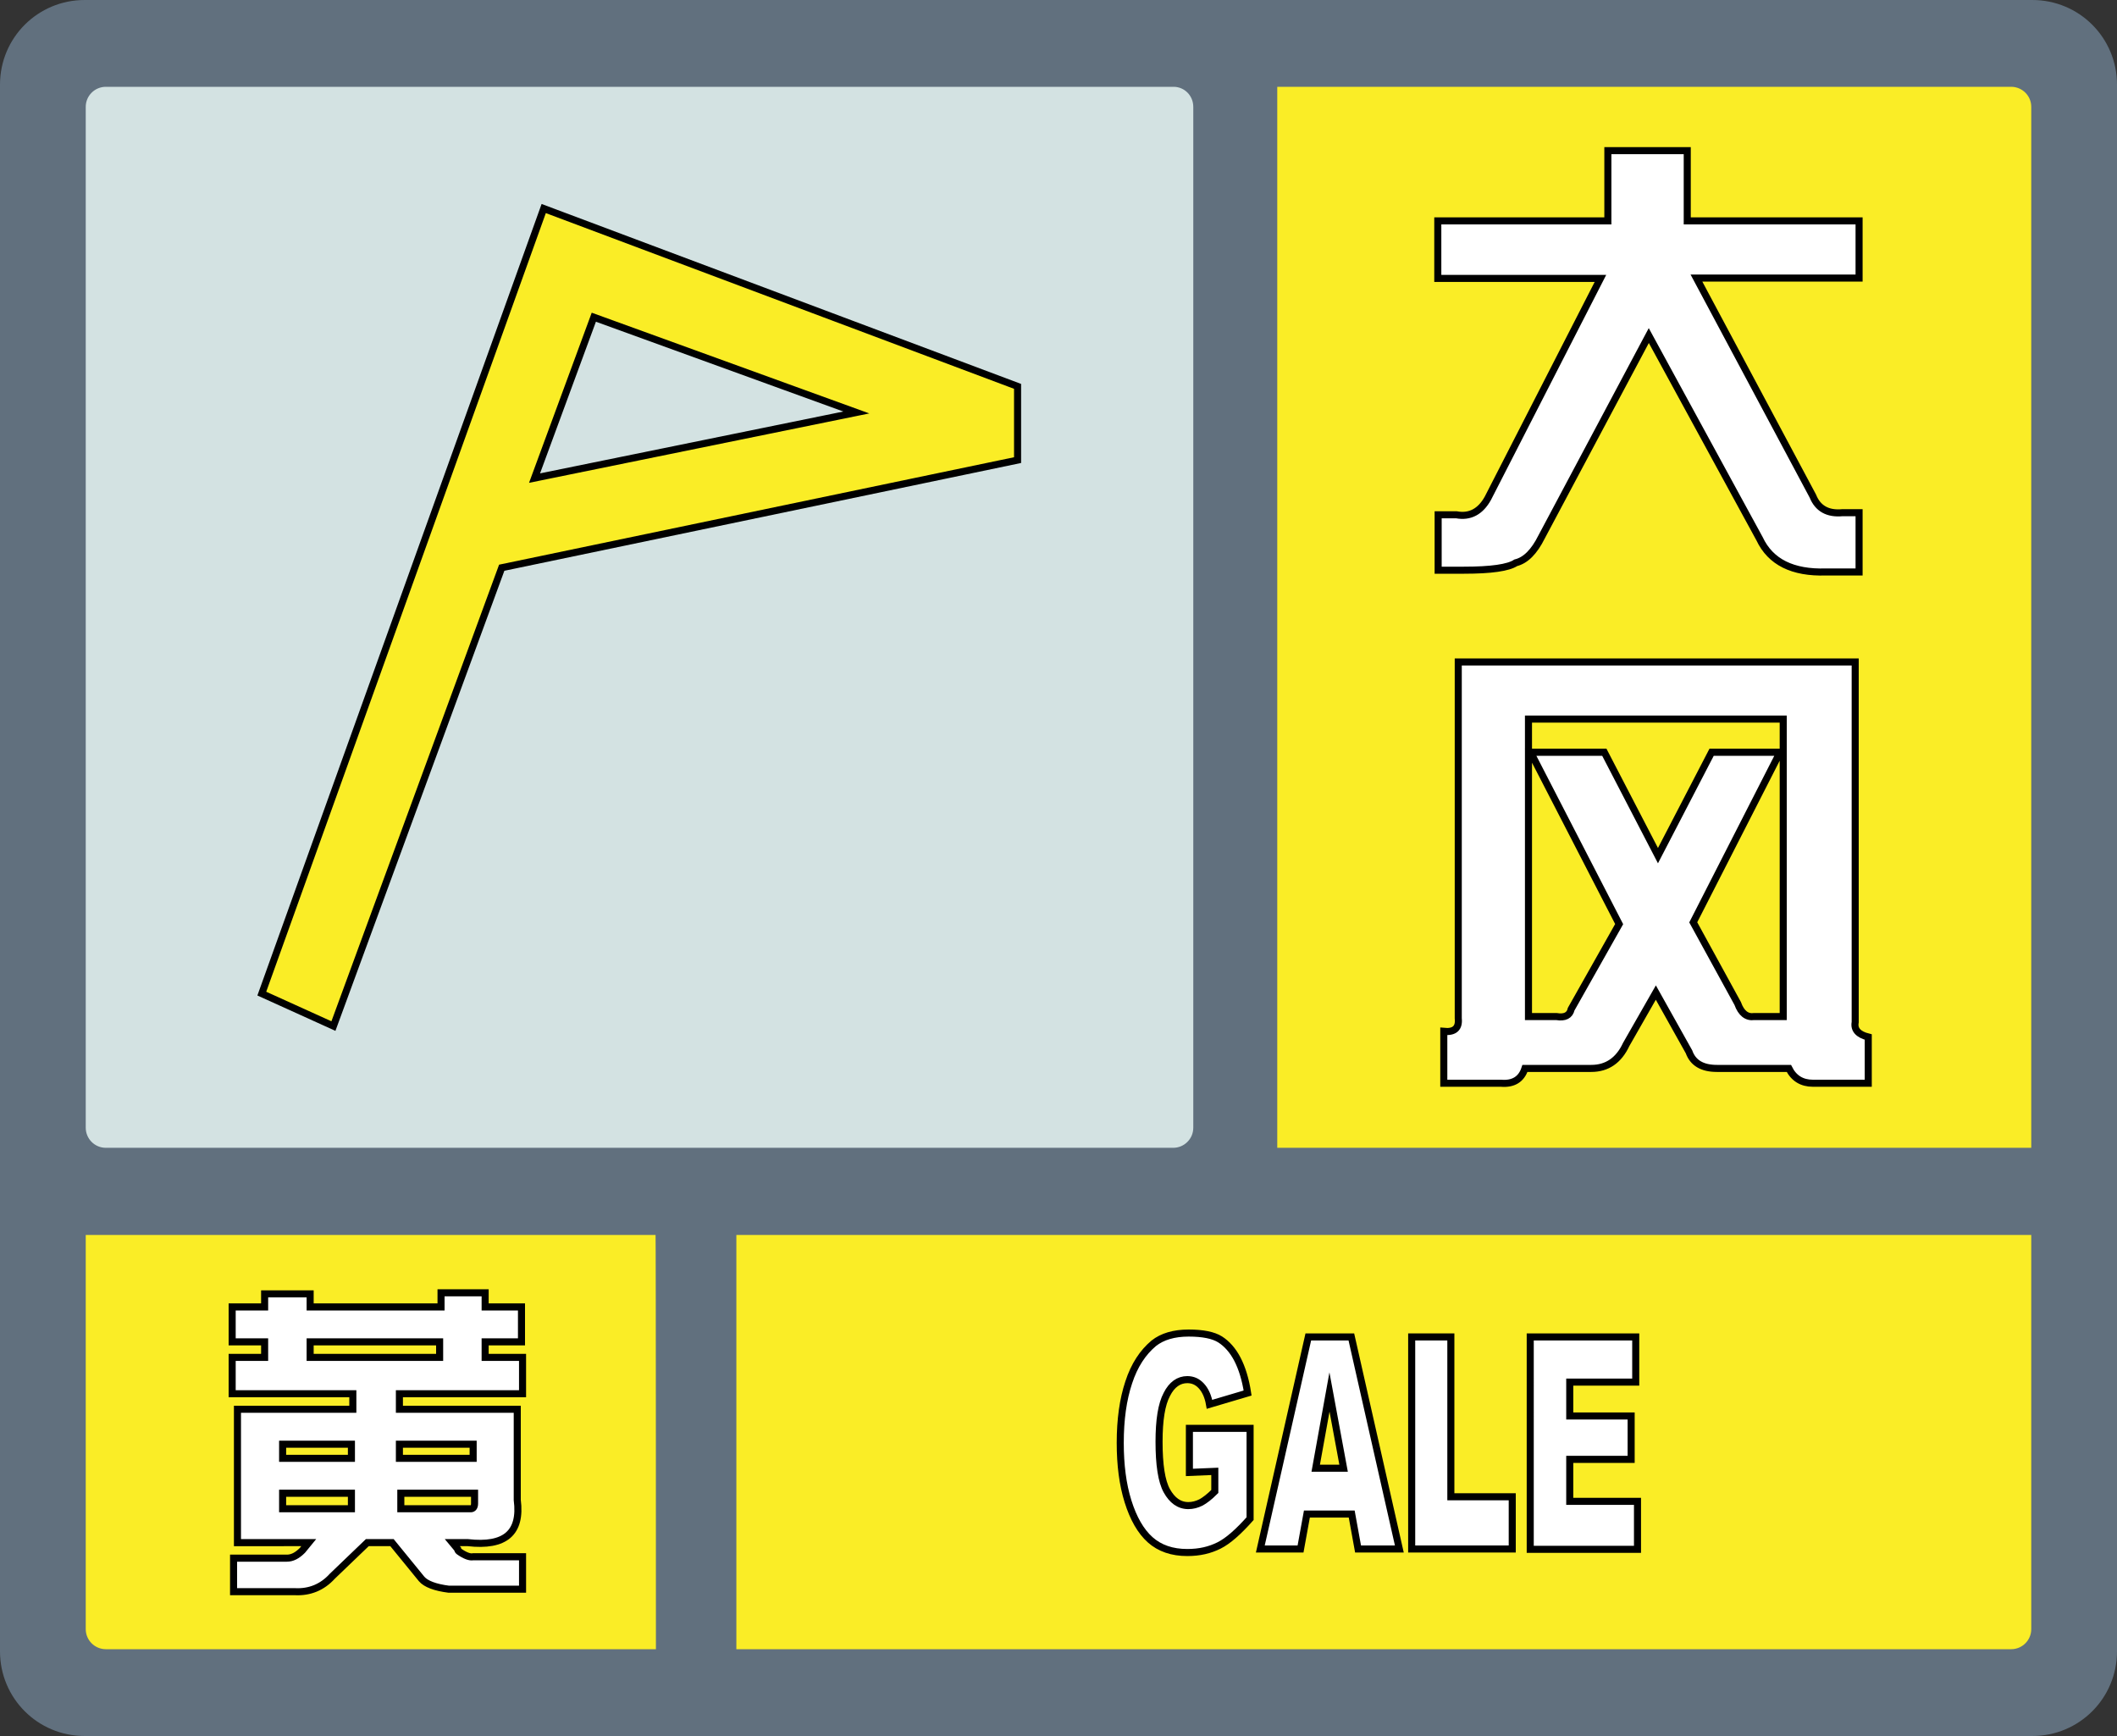 <?xml version="1.0" encoding="utf-8"?><!-- Generator: Adobe Illustrator 18.1.1, SVG Export Plug-In . SVG Version: 6.00 Build 0) --><svg version="1.1" id="图层_1" xmlns="http://www.w3.org/2000/svg" xmlns:xlink="http://www.w3.org/1999/xlink" x="0px" y="0px" width="600px" height="492px" viewBox="0 0 600 492" enable-background="new 0 0 600 492" xml:space="preserve"><rect x="0" y="0" width="600" height="492" fill="#333333" stroke="none"/><path fill="#61707E" d="M576,0H24C10.7,0,0,10.7,0,24v444c0,13.3,10.7,24,24,24h552c13.3,0,24-10.7,24-24V24C600,10.7,589.3,0,576,0z"/><path fill="#D3E2E2" d="M332.6,24.6H30c-3.1,0-5.7,2.5-5.7,5.7v289.3c0,3.1,2.5,5.7,5.7,5.7h302.5c3.1,0,5.7-2.5,5.7-5.7V30.3C338.2,27.1,335.7,24.6,332.6,24.6z"/><path fill="#FAED26" d="M362,24.6h208c3.1,0,5.7,2.5,5.7,5.7v295H362V24.6z"/><g><path fill="#FFFFFF" stroke="#000000" stroke-miterlimit="10" stroke-width="2" d="M407.5,62.6h48.2V42.7h22.5v19.9h48.7v16.2h-46.1l33,61.8c1.4,3.5,4.2,5.1,8.4,4.7h4.7v16.8h-9.4c-9.4,0.3-15.7-2.8-18.8-9.4l-31.4-57.6l-30.4,57.1c-2.1,4.2-4.5,6.6-7.3,7.3c-2.1,1.4-7,2.1-14.7,2.1h-7.3v-15.7h5.2c3.8,0.7,6.8-0.9,8.9-4.7l31.9-62.3h-46.1L407.5,62.6L407.5,62.6z"/></g><path fill="#FAED26" d="M575.7,350v111.7c0,3.1-2.5,5.7-5.7,5.7H208.7V350L575.7,350L575.7,350z"/><path fill="#FAED26" d="M185.9,467.4H30c-3.1,0-5.7-2.5-5.7-5.7V350h161.5C185.9,350,185.9,467.4,185.9,467.4z"/><g><path fill="#FFFFFF" stroke="#000000" stroke-miterlimit="10" stroke-width="2" d="M413.3,288.6v-101h112.5v102.1c-0.4,2.1,0.9,3.5,3.7,4.2v13.1h-15.7c-3.1,0-5.4-1.4-6.8-4.2h-20.4c-4.2,0-6.8-1.6-7.9-4.7l-9.4-16.8l-8.4,14.7c-2.1,4.5-5.4,6.8-9.9,6.8h-18.8c-1,3.1-3.3,4.5-6.8,4.2h-16.2v-14.7C412.2,292.6,413.6,291.4,413.3,288.6z M505.4,288.1v-84.3h-72.2v84.3h7.9c2.4,0.4,3.8-0.3,4.2-2.1l13.6-24.1l-25.1-48.7h20.9l15.2,29.3l15.2-29.3h19.4l-24.6,48.2l12.6,23c1,2.8,2.6,4,4.7,3.7L505.4,288.1L505.4,288.1z"/></g><g><path fill="#FFFFFF" stroke="#000000" stroke-miterlimit="10" stroke-width="2" d="M65.8,380.3v-9.9H75v-3.7h12.9v3.7h37.1v-4h12.5v4h10.3v9.9h-10.3v4.4h10.6V395h-34.9v4.4h33.4v25.7c1.2,9.3-3.4,13.3-14,12.1h-4.4l1.5,1.8c0,0.2,0.1,0.5,0.4,0.7c1.7,1.2,3.1,1.7,4,1.5h14v9.2h-20.9c-3.9-0.5-6.5-1.5-7.7-2.9l-8.4-10.3h-7l-9.9,9.5c-2.9,3.2-6.5,4.6-10.6,4.4H66.2v-9.5h15.1c1.5,0,2.9-0.7,4.4-2.2l1.8-2.2H67.3v-37.8H100V395H65.8v-10.3H75v-4.4L65.8,380.3L65.8,380.3z M99.6,413.3v-4H80.1v4H99.6z M99.6,423.2H80.1v4.4h19.5V423.2z M87.9,384.7h36.7v-4.4H87.9V384.7z M113.2,413.3h20.9v-4h-20.9V413.3z M134.5,423.2h-20.9v4.4h19.8c0.7,0,1.1-0.5,1.1-1.5V423.2z"/></g><g><path fill="#FFFFFF" stroke="#000000" stroke-miterlimit="10" stroke-width="2" d="M337.1,417.3v-12.5h17.2v25.6c-3.3,3.7-6.2,6.3-8.8,7.6s-5.5,2-9,2c-4.3,0-7.8-1.2-10.5-3.6s-4.8-6.1-6.3-10.9s-2.2-10.3-2.2-16.6c0-6.6,0.8-12.3,2.4-17.1c1.6-4.9,4-8.5,7.1-11.1c2.4-1.9,5.7-2.9,9.9-2.9c4,0,7,0.6,8.9,1.8s3.6,3.1,4.9,5.6s2.3,5.7,2.9,9.6l-10.8,3.2c-0.4-2.3-1.2-4-2.3-5.2c-1.1-1.2-2.4-1.8-4-1.8c-2.4,0-4.4,1.4-5.8,4.2c-1.5,2.8-2.2,7.3-2.2,13.4c0,6.5,0.7,11.2,2.2,13.9s3.5,4.2,6.1,4.2c1.2,0,2.4-0.3,3.6-0.9c1.1-0.6,2.4-1.6,3.9-3.1v-5.7L337.1,417.3L337.1,417.3z"/><path fill="#FFFFFF" stroke="#000000" stroke-miterlimit="10" stroke-width="2" d="M383.1,429.1h-12.7l-1.8,9.9h-11.4l13.6-60.1H383l13.6,60.1h-11.7L383.1,429.1z M380.8,416.1l-4-21.6l-3.9,21.6H380.8z"/><path fill="#FFFFFF" stroke="#000000" stroke-miterlimit="10" stroke-width="2" d="M400.1,378.9h11.1v45.3h17.4v14.8h-28.5L400.1,378.9L400.1,378.9z"/><path fill="#FFFFFF" stroke="#000000" stroke-miterlimit="10" stroke-width="2" d="M433.7,378.9h29.9v12.8h-18.7v9.6h17.4v12.3h-17.4v11.9h19.2v13.6h-30.4V378.9z"/></g><path fill="#FAED26" stroke="#000000" stroke-miterlimit="10" stroke-width="2" d="M154.1,59.1L74.2,281.6l20.3,9.2l47.7-129.9l146.2-30.5v-20.9L154.1,59.1z M151.5,135.5l16.8-45.6l74.4,27L151.5,135.5z"/></svg>